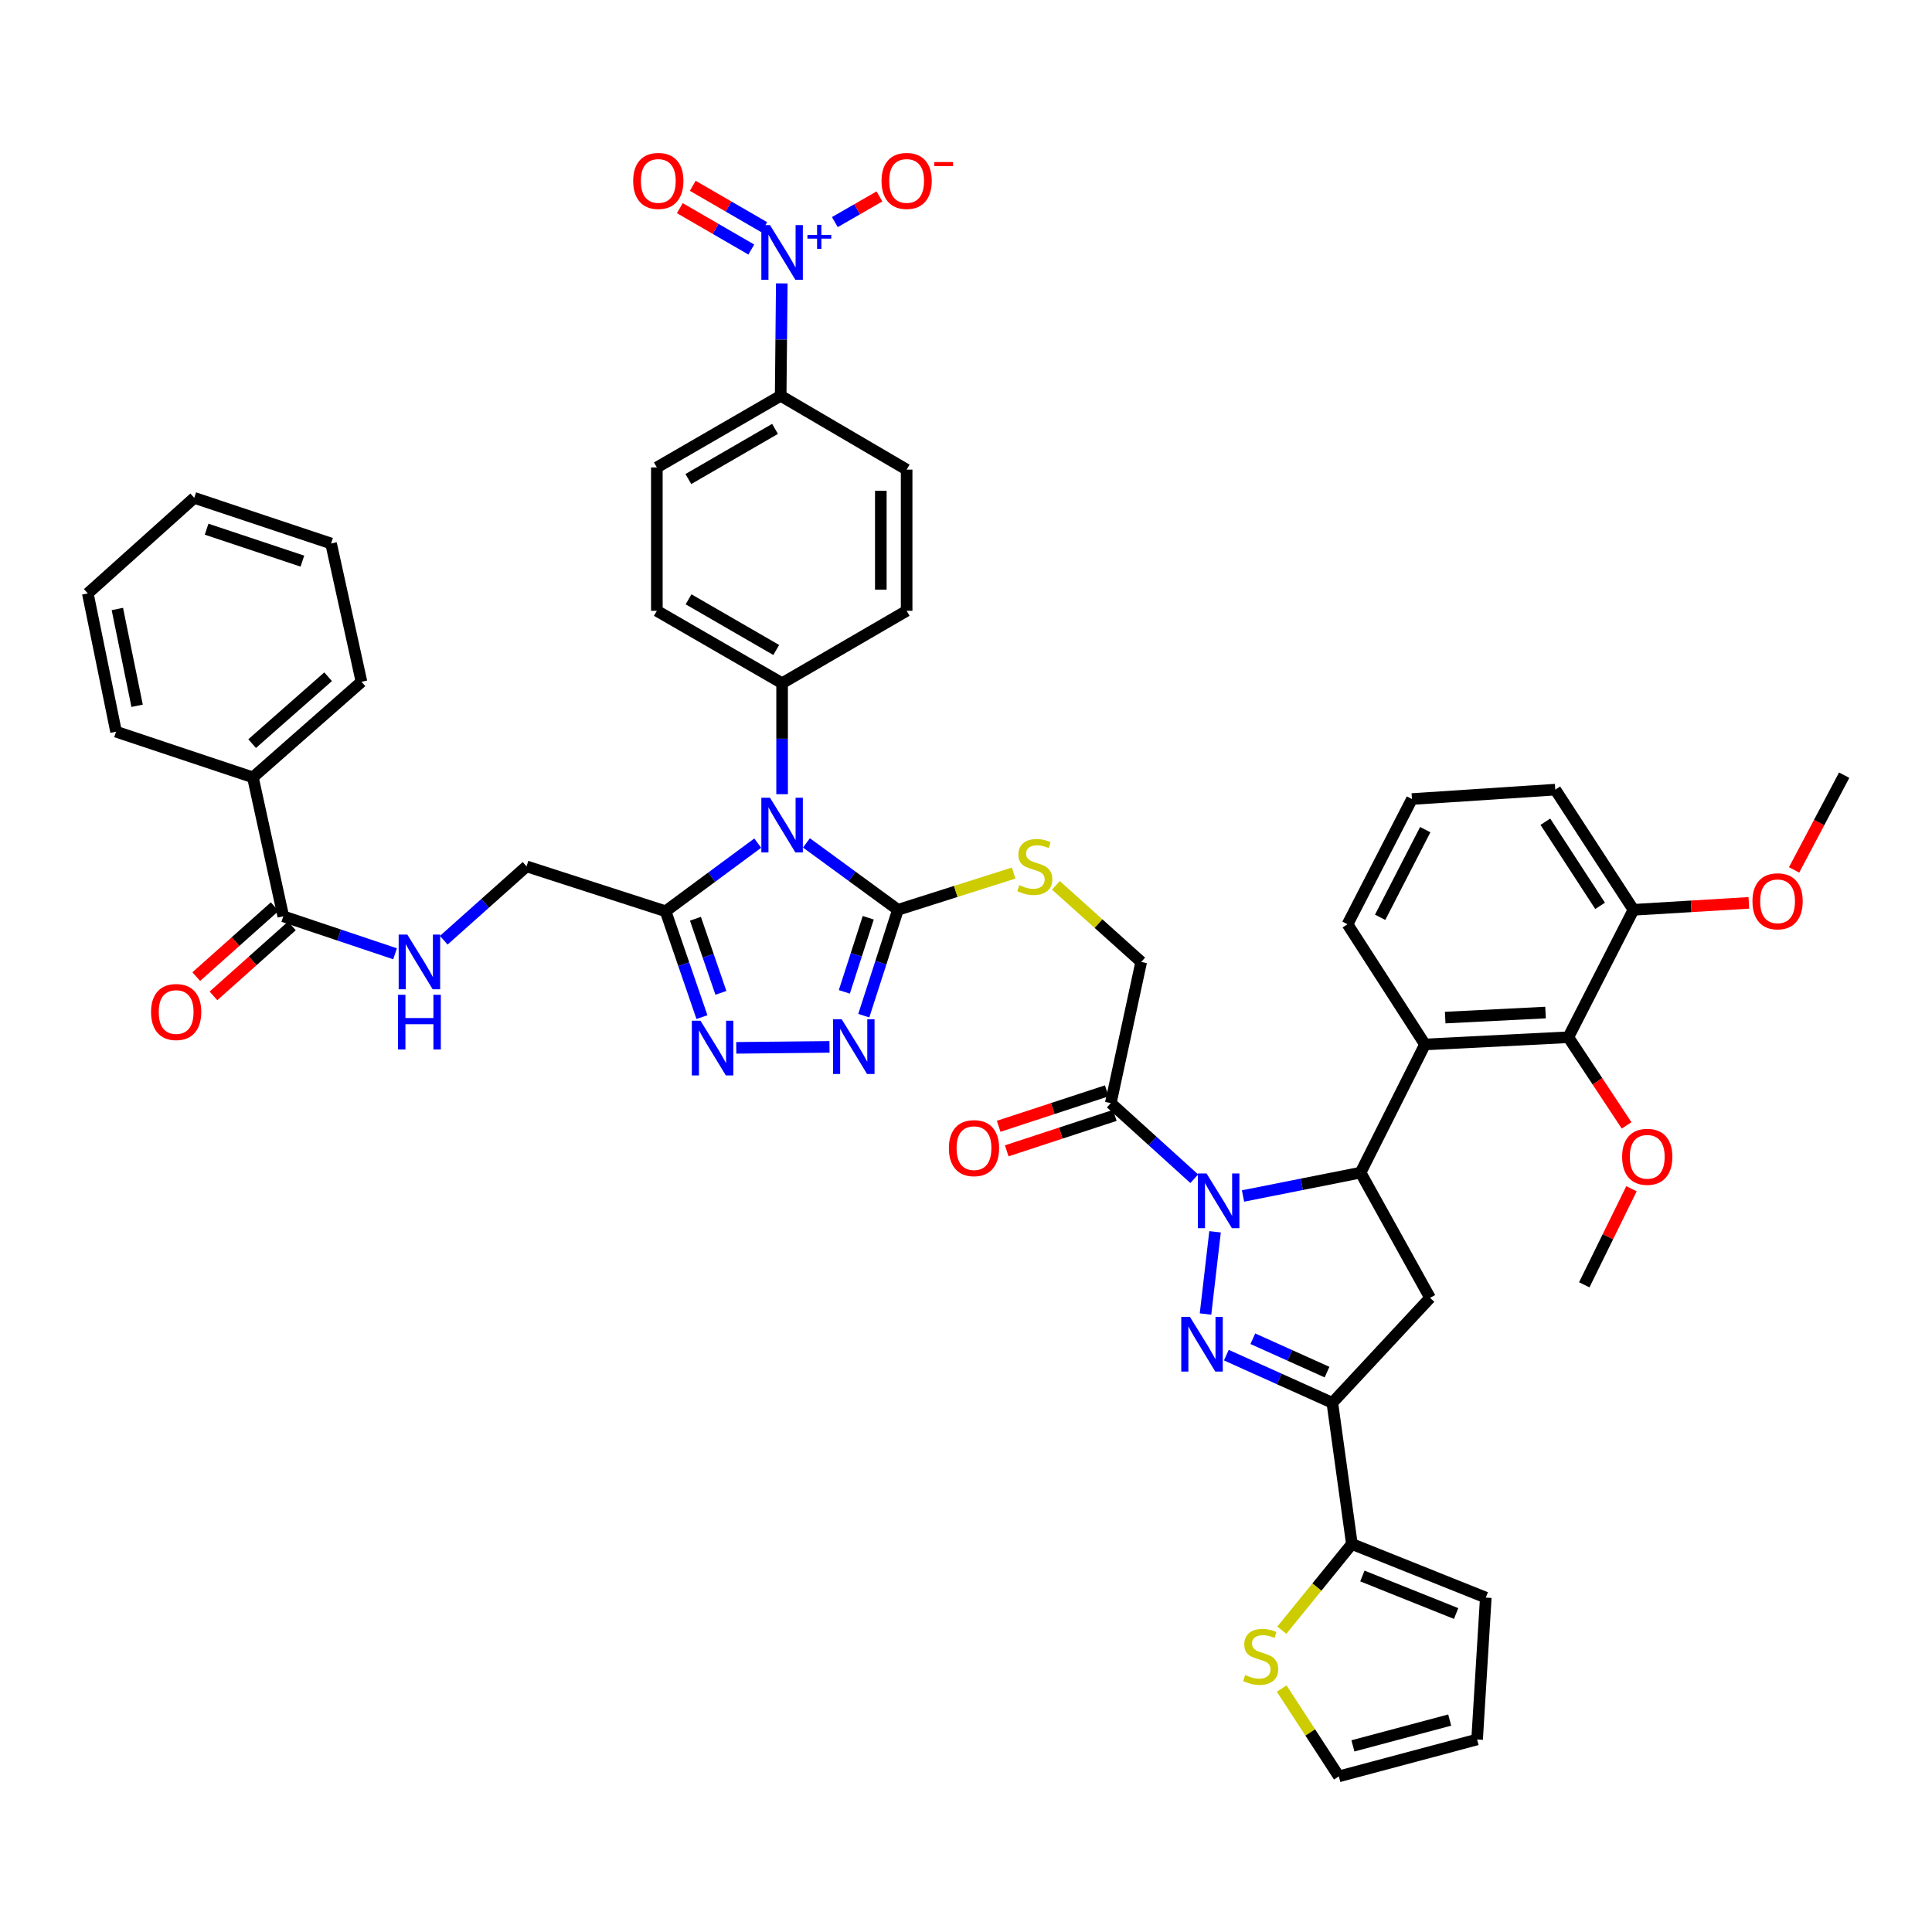 <?xml version='1.0' encoding='iso-8859-1'?>
<svg version='1.1' baseProfile='full'
              xmlns='http://www.w3.org/2000/svg'
                      xmlns:rdkit='http://www.rdkit.org/xml'
                      xmlns:xlink='http://www.w3.org/1999/xlink'
                  xml:space='preserve'
width='1000px' height='1000px' viewBox='0 0 1000 1000'>
<!-- END OF HEADER -->
<rect style='opacity:1.0;fill:#FFFFFF;stroke:none' width='1000' height='1000' x='0' y='0'> </rect>
<path class='bond-0' d='M 628.908,637.576 L 623.973,680.133' style='fill:none;fill-rule:evenodd;stroke:#0000FF;stroke-width:6px;stroke-linecap:butt;stroke-linejoin:miter;stroke-opacity:1' />
<path class='bond-2' d='M 643.379,619.043 L 673.806,612.997' style='fill:none;fill-rule:evenodd;stroke:#0000FF;stroke-width:6px;stroke-linecap:butt;stroke-linejoin:miter;stroke-opacity:1' />
<path class='bond-2' d='M 673.806,612.997 L 704.232,606.951' style='fill:none;fill-rule:evenodd;stroke:#000000;stroke-width:6px;stroke-linecap:butt;stroke-linejoin:miter;stroke-opacity:1' />
<path class='bond-11' d='M 618.143,610.111 L 596.543,590.539' style='fill:none;fill-rule:evenodd;stroke:#0000FF;stroke-width:6px;stroke-linecap:butt;stroke-linejoin:miter;stroke-opacity:1' />
<path class='bond-11' d='M 596.543,590.539 L 574.943,570.968' style='fill:none;fill-rule:evenodd;stroke:#000000;stroke-width:6px;stroke-linecap:butt;stroke-linejoin:miter;stroke-opacity:1' />
<path class='bond-3' d='M 634.75,701.419 L 662.184,713.758' style='fill:none;fill-rule:evenodd;stroke:#0000FF;stroke-width:6px;stroke-linecap:butt;stroke-linejoin:miter;stroke-opacity:1' />
<path class='bond-3' d='M 662.184,713.758 L 689.619,726.097' style='fill:none;fill-rule:evenodd;stroke:#000000;stroke-width:6px;stroke-linecap:butt;stroke-linejoin:miter;stroke-opacity:1' />
<path class='bond-3' d='M 648.462,692.931 L 667.667,701.568' style='fill:none;fill-rule:evenodd;stroke:#0000FF;stroke-width:6px;stroke-linecap:butt;stroke-linejoin:miter;stroke-opacity:1' />
<path class='bond-3' d='M 667.667,701.568 L 686.871,710.206' style='fill:none;fill-rule:evenodd;stroke:#000000;stroke-width:6px;stroke-linecap:butt;stroke-linejoin:miter;stroke-opacity:1' />
<path class='bond-1' d='M 417.412,436.284 L 441.093,453.598' style='fill:none;fill-rule:evenodd;stroke:#0000FF;stroke-width:6px;stroke-linecap:butt;stroke-linejoin:miter;stroke-opacity:1' />
<path class='bond-1' d='M 441.093,453.598 L 464.775,470.912' style='fill:none;fill-rule:evenodd;stroke:#000000;stroke-width:6px;stroke-linecap:butt;stroke-linejoin:miter;stroke-opacity:1' />
<path class='bond-5' d='M 392.2,436.399 L 368.35,454.031' style='fill:none;fill-rule:evenodd;stroke:#0000FF;stroke-width:6px;stroke-linecap:butt;stroke-linejoin:miter;stroke-opacity:1' />
<path class='bond-5' d='M 368.35,454.031 L 344.5,471.662' style='fill:none;fill-rule:evenodd;stroke:#000000;stroke-width:6px;stroke-linecap:butt;stroke-linejoin:miter;stroke-opacity:1' />
<path class='bond-16' d='M 404.815,411.077 L 404.815,382.35' style='fill:none;fill-rule:evenodd;stroke:#0000FF;stroke-width:6px;stroke-linecap:butt;stroke-linejoin:miter;stroke-opacity:1' />
<path class='bond-16' d='M 404.815,382.35 L 404.815,353.623' style='fill:none;fill-rule:evenodd;stroke:#000000;stroke-width:6px;stroke-linecap:butt;stroke-linejoin:miter;stroke-opacity:1' />
<path class='bond-9' d='M 704.232,606.951 L 737.572,540.613' style='fill:none;fill-rule:evenodd;stroke:#000000;stroke-width:6px;stroke-linecap:butt;stroke-linejoin:miter;stroke-opacity:1' />
<path class='bond-10' d='M 704.232,606.951 L 740.2,671.766' style='fill:none;fill-rule:evenodd;stroke:#000000;stroke-width:6px;stroke-linecap:butt;stroke-linejoin:miter;stroke-opacity:1' />
<path class='bond-12' d='M 689.619,726.097 L 699.732,799.169' style='fill:none;fill-rule:evenodd;stroke:#000000;stroke-width:6px;stroke-linecap:butt;stroke-linejoin:miter;stroke-opacity:1' />
<path class='bond-47' d='M 689.619,726.097 L 740.2,671.766' style='fill:none;fill-rule:evenodd;stroke:#000000;stroke-width:6px;stroke-linecap:butt;stroke-linejoin:miter;stroke-opacity:1' />
<path class='bond-4' d='M 464.775,470.912 L 494.717,461.407' style='fill:none;fill-rule:evenodd;stroke:#000000;stroke-width:6px;stroke-linecap:butt;stroke-linejoin:miter;stroke-opacity:1' />
<path class='bond-4' d='M 494.717,461.407 L 524.659,451.901' style='fill:none;fill-rule:evenodd;stroke:#CCCC00;stroke-width:6px;stroke-linecap:butt;stroke-linejoin:miter;stroke-opacity:1' />
<path class='bond-6' d='M 464.775,470.912 L 455.932,498.313' style='fill:none;fill-rule:evenodd;stroke:#000000;stroke-width:6px;stroke-linecap:butt;stroke-linejoin:miter;stroke-opacity:1' />
<path class='bond-6' d='M 455.932,498.313 L 447.089,525.714' style='fill:none;fill-rule:evenodd;stroke:#0000FF;stroke-width:6px;stroke-linecap:butt;stroke-linejoin:miter;stroke-opacity:1' />
<path class='bond-6' d='M 449.402,475.028 L 443.212,494.209' style='fill:none;fill-rule:evenodd;stroke:#000000;stroke-width:6px;stroke-linecap:butt;stroke-linejoin:miter;stroke-opacity:1' />
<path class='bond-6' d='M 443.212,494.209 L 437.023,513.389' style='fill:none;fill-rule:evenodd;stroke:#0000FF;stroke-width:6px;stroke-linecap:butt;stroke-linejoin:miter;stroke-opacity:1' />
<path class='bond-21' d='M 344.5,471.662 L 272.542,448.429' style='fill:none;fill-rule:evenodd;stroke:#000000;stroke-width:6px;stroke-linecap:butt;stroke-linejoin:miter;stroke-opacity:1' />
<path class='bond-50' d='M 344.5,471.662 L 353.912,499.061' style='fill:none;fill-rule:evenodd;stroke:#000000;stroke-width:6px;stroke-linecap:butt;stroke-linejoin:miter;stroke-opacity:1' />
<path class='bond-50' d='M 353.912,499.061 L 363.325,526.46' style='fill:none;fill-rule:evenodd;stroke:#0000FF;stroke-width:6px;stroke-linecap:butt;stroke-linejoin:miter;stroke-opacity:1' />
<path class='bond-50' d='M 359.964,475.539 L 366.553,494.719' style='fill:none;fill-rule:evenodd;stroke:#000000;stroke-width:6px;stroke-linecap:butt;stroke-linejoin:miter;stroke-opacity:1' />
<path class='bond-50' d='M 366.553,494.719 L 373.142,513.898' style='fill:none;fill-rule:evenodd;stroke:#0000FF;stroke-width:6px;stroke-linecap:butt;stroke-linejoin:miter;stroke-opacity:1' />
<path class='bond-7' d='M 429.352,541.865 L 381.086,542.365' style='fill:none;fill-rule:evenodd;stroke:#0000FF;stroke-width:6px;stroke-linecap:butt;stroke-linejoin:miter;stroke-opacity:1' />
<path class='bond-8' d='M 404.655,146.686 L 404.364,175.772' style='fill:none;fill-rule:evenodd;stroke:#0000FF;stroke-width:6px;stroke-linecap:butt;stroke-linejoin:miter;stroke-opacity:1' />
<path class='bond-8' d='M 404.364,175.772 L 404.073,204.857' style='fill:none;fill-rule:evenodd;stroke:#000000;stroke-width:6px;stroke-linecap:butt;stroke-linejoin:miter;stroke-opacity:1' />
<path class='bond-20' d='M 432.12,114.955 L 443.661,108.311' style='fill:none;fill-rule:evenodd;stroke:#0000FF;stroke-width:6px;stroke-linecap:butt;stroke-linejoin:miter;stroke-opacity:1' />
<path class='bond-20' d='M 443.661,108.311 L 455.202,101.667' style='fill:none;fill-rule:evenodd;stroke:#FF0000;stroke-width:6px;stroke-linecap:butt;stroke-linejoin:miter;stroke-opacity:1' />
<path class='bond-23' d='M 395.573,117.598 L 377.072,106.885' style='fill:none;fill-rule:evenodd;stroke:#0000FF;stroke-width:6px;stroke-linecap:butt;stroke-linejoin:miter;stroke-opacity:1' />
<path class='bond-23' d='M 377.072,106.885 L 358.571,96.173' style='fill:none;fill-rule:evenodd;stroke:#FF0000;stroke-width:6px;stroke-linecap:butt;stroke-linejoin:miter;stroke-opacity:1' />
<path class='bond-23' d='M 388.876,129.164 L 370.375,118.452' style='fill:none;fill-rule:evenodd;stroke:#0000FF;stroke-width:6px;stroke-linecap:butt;stroke-linejoin:miter;stroke-opacity:1' />
<path class='bond-23' d='M 370.375,118.452 L 351.874,107.739' style='fill:none;fill-rule:evenodd;stroke:#FF0000;stroke-width:6px;stroke-linecap:butt;stroke-linejoin:miter;stroke-opacity:1' />
<path class='bond-13' d='M 737.572,540.613 L 811.765,536.878' style='fill:none;fill-rule:evenodd;stroke:#000000;stroke-width:6px;stroke-linecap:butt;stroke-linejoin:miter;stroke-opacity:1' />
<path class='bond-13' d='M 748.029,526.705 L 799.964,524.09' style='fill:none;fill-rule:evenodd;stroke:#000000;stroke-width:6px;stroke-linecap:butt;stroke-linejoin:miter;stroke-opacity:1' />
<path class='bond-36' d='M 737.572,540.613 L 697.475,478.397' style='fill:none;fill-rule:evenodd;stroke:#000000;stroke-width:6px;stroke-linecap:butt;stroke-linejoin:miter;stroke-opacity:1' />
<path class='bond-22' d='M 574.943,570.968 L 590.685,497.903' style='fill:none;fill-rule:evenodd;stroke:#000000;stroke-width:6px;stroke-linecap:butt;stroke-linejoin:miter;stroke-opacity:1' />
<path class='bond-24' d='M 572.86,564.618 L 544.888,573.793' style='fill:none;fill-rule:evenodd;stroke:#000000;stroke-width:6px;stroke-linecap:butt;stroke-linejoin:miter;stroke-opacity:1' />
<path class='bond-24' d='M 544.888,573.793 L 516.916,582.969' style='fill:none;fill-rule:evenodd;stroke:#FF0000;stroke-width:6px;stroke-linecap:butt;stroke-linejoin:miter;stroke-opacity:1' />
<path class='bond-24' d='M 577.026,577.318 L 549.054,586.493' style='fill:none;fill-rule:evenodd;stroke:#000000;stroke-width:6px;stroke-linecap:butt;stroke-linejoin:miter;stroke-opacity:1' />
<path class='bond-24' d='M 549.054,586.493 L 521.082,595.669' style='fill:none;fill-rule:evenodd;stroke:#FF0000;stroke-width:6px;stroke-linecap:butt;stroke-linejoin:miter;stroke-opacity:1' />
<path class='bond-17' d='M 699.732,799.169 L 681.6,821.479' style='fill:none;fill-rule:evenodd;stroke:#000000;stroke-width:6px;stroke-linecap:butt;stroke-linejoin:miter;stroke-opacity:1' />
<path class='bond-17' d='M 681.6,821.479 L 663.467,843.789' style='fill:none;fill-rule:evenodd;stroke:#CCCC00;stroke-width:6px;stroke-linecap:butt;stroke-linejoin:miter;stroke-opacity:1' />
<path class='bond-25' d='M 699.732,799.169 L 769.047,826.91' style='fill:none;fill-rule:evenodd;stroke:#000000;stroke-width:6px;stroke-linecap:butt;stroke-linejoin:miter;stroke-opacity:1' />
<path class='bond-25' d='M 705.164,815.739 L 753.684,835.157' style='fill:none;fill-rule:evenodd;stroke:#000000;stroke-width:6px;stroke-linecap:butt;stroke-linejoin:miter;stroke-opacity:1' />
<path class='bond-26' d='M 811.765,536.878 L 845.483,470.912' style='fill:none;fill-rule:evenodd;stroke:#000000;stroke-width:6px;stroke-linecap:butt;stroke-linejoin:miter;stroke-opacity:1' />
<path class='bond-35' d='M 811.765,536.878 L 826.844,559.693' style='fill:none;fill-rule:evenodd;stroke:#000000;stroke-width:6px;stroke-linecap:butt;stroke-linejoin:miter;stroke-opacity:1' />
<path class='bond-35' d='M 826.844,559.693 L 841.923,582.507' style='fill:none;fill-rule:evenodd;stroke:#FF0000;stroke-width:6px;stroke-linecap:butt;stroke-linejoin:miter;stroke-opacity:1' />
<path class='bond-14' d='M 146.631,474.276 L 175.562,483.977' style='fill:none;fill-rule:evenodd;stroke:#000000;stroke-width:6px;stroke-linecap:butt;stroke-linejoin:miter;stroke-opacity:1' />
<path class='bond-14' d='M 175.562,483.977 L 204.492,493.679' style='fill:none;fill-rule:evenodd;stroke:#0000FF;stroke-width:6px;stroke-linecap:butt;stroke-linejoin:miter;stroke-opacity:1' />
<path class='bond-28' d='M 142.183,469.289 L 121.886,487.393' style='fill:none;fill-rule:evenodd;stroke:#000000;stroke-width:6px;stroke-linecap:butt;stroke-linejoin:miter;stroke-opacity:1' />
<path class='bond-28' d='M 121.886,487.393 L 101.589,505.496' style='fill:none;fill-rule:evenodd;stroke:#FF0000;stroke-width:6px;stroke-linecap:butt;stroke-linejoin:miter;stroke-opacity:1' />
<path class='bond-28' d='M 151.08,479.263 L 130.782,497.367' style='fill:none;fill-rule:evenodd;stroke:#000000;stroke-width:6px;stroke-linecap:butt;stroke-linejoin:miter;stroke-opacity:1' />
<path class='bond-28' d='M 130.782,497.367 L 110.485,515.471' style='fill:none;fill-rule:evenodd;stroke:#FF0000;stroke-width:6px;stroke-linecap:butt;stroke-linejoin:miter;stroke-opacity:1' />
<path class='bond-29' d='M 146.631,474.276 L 130.897,402.347' style='fill:none;fill-rule:evenodd;stroke:#000000;stroke-width:6px;stroke-linecap:butt;stroke-linejoin:miter;stroke-opacity:1' />
<path class='bond-15' d='M 546.528,458.246 L 568.606,478.075' style='fill:none;fill-rule:evenodd;stroke:#CCCC00;stroke-width:6px;stroke-linecap:butt;stroke-linejoin:miter;stroke-opacity:1' />
<path class='bond-15' d='M 568.606,478.075 L 590.685,497.903' style='fill:none;fill-rule:evenodd;stroke:#000000;stroke-width:6px;stroke-linecap:butt;stroke-linejoin:miter;stroke-opacity:1' />
<path class='bond-31' d='M 404.815,353.623 L 469.274,316.155' style='fill:none;fill-rule:evenodd;stroke:#000000;stroke-width:6px;stroke-linecap:butt;stroke-linejoin:miter;stroke-opacity:1' />
<path class='bond-32' d='M 404.815,353.623 L 339.985,316.155' style='fill:none;fill-rule:evenodd;stroke:#000000;stroke-width:6px;stroke-linecap:butt;stroke-linejoin:miter;stroke-opacity:1' />
<path class='bond-32' d='M 401.779,336.431 L 356.398,310.203' style='fill:none;fill-rule:evenodd;stroke:#000000;stroke-width:6px;stroke-linecap:butt;stroke-linejoin:miter;stroke-opacity:1' />
<path class='bond-27' d='M 663.405,873.999 L 678.194,896.725' style='fill:none;fill-rule:evenodd;stroke:#CCCC00;stroke-width:6px;stroke-linecap:butt;stroke-linejoin:miter;stroke-opacity:1' />
<path class='bond-27' d='M 678.194,896.725 L 692.983,919.451' style='fill:none;fill-rule:evenodd;stroke:#000000;stroke-width:6px;stroke-linecap:butt;stroke-linejoin:miter;stroke-opacity:1' />
<path class='bond-18' d='M 229.688,486.663 L 251.115,467.546' style='fill:none;fill-rule:evenodd;stroke:#0000FF;stroke-width:6px;stroke-linecap:butt;stroke-linejoin:miter;stroke-opacity:1' />
<path class='bond-18' d='M 251.115,467.546 L 272.542,448.429' style='fill:none;fill-rule:evenodd;stroke:#000000;stroke-width:6px;stroke-linecap:butt;stroke-linejoin:miter;stroke-opacity:1' />
<path class='bond-19' d='M 404.073,204.857 L 339.985,241.947' style='fill:none;fill-rule:evenodd;stroke:#000000;stroke-width:6px;stroke-linecap:butt;stroke-linejoin:miter;stroke-opacity:1' />
<path class='bond-19' d='M 401.154,221.989 L 356.293,247.951' style='fill:none;fill-rule:evenodd;stroke:#000000;stroke-width:6px;stroke-linecap:butt;stroke-linejoin:miter;stroke-opacity:1' />
<path class='bond-51' d='M 404.073,204.857 L 469.274,243.068' style='fill:none;fill-rule:evenodd;stroke:#000000;stroke-width:6px;stroke-linecap:butt;stroke-linejoin:miter;stroke-opacity:1' />
<path class='bond-30' d='M 769.047,826.91 L 764.548,900.346' style='fill:none;fill-rule:evenodd;stroke:#000000;stroke-width:6px;stroke-linecap:butt;stroke-linejoin:miter;stroke-opacity:1' />
<path class='bond-37' d='M 845.483,470.912 L 875.342,469.117' style='fill:none;fill-rule:evenodd;stroke:#000000;stroke-width:6px;stroke-linecap:butt;stroke-linejoin:miter;stroke-opacity:1' />
<path class='bond-37' d='M 875.342,469.117 L 905.202,467.321' style='fill:none;fill-rule:evenodd;stroke:#FF0000;stroke-width:6px;stroke-linecap:butt;stroke-linejoin:miter;stroke-opacity:1' />
<path class='bond-48' d='M 845.483,470.912 L 805.015,408.711' style='fill:none;fill-rule:evenodd;stroke:#000000;stroke-width:6px;stroke-linecap:butt;stroke-linejoin:miter;stroke-opacity:1' />
<path class='bond-48' d='M 828.21,468.871 L 799.882,425.33' style='fill:none;fill-rule:evenodd;stroke:#000000;stroke-width:6px;stroke-linecap:butt;stroke-linejoin:miter;stroke-opacity:1' />
<path class='bond-49' d='M 692.983,919.451 L 764.548,900.346' style='fill:none;fill-rule:evenodd;stroke:#000000;stroke-width:6px;stroke-linecap:butt;stroke-linejoin:miter;stroke-opacity:1' />
<path class='bond-49' d='M 700.27,903.672 L 750.366,890.298' style='fill:none;fill-rule:evenodd;stroke:#000000;stroke-width:6px;stroke-linecap:butt;stroke-linejoin:miter;stroke-opacity:1' />
<path class='bond-40' d='M 130.897,402.347 L 187.099,352.888' style='fill:none;fill-rule:evenodd;stroke:#000000;stroke-width:6px;stroke-linecap:butt;stroke-linejoin:miter;stroke-opacity:1' />
<path class='bond-40' d='M 130.498,384.895 L 169.839,350.273' style='fill:none;fill-rule:evenodd;stroke:#000000;stroke-width:6px;stroke-linecap:butt;stroke-linejoin:miter;stroke-opacity:1' />
<path class='bond-41' d='M 130.897,402.347 L 60.068,378.728' style='fill:none;fill-rule:evenodd;stroke:#000000;stroke-width:6px;stroke-linecap:butt;stroke-linejoin:miter;stroke-opacity:1' />
<path class='bond-33' d='M 469.274,316.155 L 469.274,243.068' style='fill:none;fill-rule:evenodd;stroke:#000000;stroke-width:6px;stroke-linecap:butt;stroke-linejoin:miter;stroke-opacity:1' />
<path class='bond-33' d='M 455.909,305.192 L 455.909,254.031' style='fill:none;fill-rule:evenodd;stroke:#000000;stroke-width:6px;stroke-linecap:butt;stroke-linejoin:miter;stroke-opacity:1' />
<path class='bond-34' d='M 339.985,316.155 L 339.985,241.947' style='fill:none;fill-rule:evenodd;stroke:#000000;stroke-width:6px;stroke-linecap:butt;stroke-linejoin:miter;stroke-opacity:1' />
<path class='bond-42' d='M 844.451,615.287 L 832.232,640.152' style='fill:none;fill-rule:evenodd;stroke:#FF0000;stroke-width:6px;stroke-linecap:butt;stroke-linejoin:miter;stroke-opacity:1' />
<path class='bond-42' d='M 832.232,640.152 L 820.014,665.016' style='fill:none;fill-rule:evenodd;stroke:#000000;stroke-width:6px;stroke-linecap:butt;stroke-linejoin:miter;stroke-opacity:1' />
<path class='bond-38' d='M 697.475,478.397 L 730.822,413.582' style='fill:none;fill-rule:evenodd;stroke:#000000;stroke-width:6px;stroke-linecap:butt;stroke-linejoin:miter;stroke-opacity:1' />
<path class='bond-38' d='M 714.362,474.789 L 737.705,429.419' style='fill:none;fill-rule:evenodd;stroke:#000000;stroke-width:6px;stroke-linecap:butt;stroke-linejoin:miter;stroke-opacity:1' />
<path class='bond-43' d='M 928.617,450.264 L 941.581,425.745' style='fill:none;fill-rule:evenodd;stroke:#FF0000;stroke-width:6px;stroke-linecap:butt;stroke-linejoin:miter;stroke-opacity:1' />
<path class='bond-43' d='M 941.581,425.745 L 954.545,401.226' style='fill:none;fill-rule:evenodd;stroke:#000000;stroke-width:6px;stroke-linecap:butt;stroke-linejoin:miter;stroke-opacity:1' />
<path class='bond-39' d='M 730.822,413.582 L 805.015,408.711' style='fill:none;fill-rule:evenodd;stroke:#000000;stroke-width:6px;stroke-linecap:butt;stroke-linejoin:miter;stroke-opacity:1' />
<path class='bond-45' d='M 187.099,352.888 L 171.365,281.308' style='fill:none;fill-rule:evenodd;stroke:#000000;stroke-width:6px;stroke-linecap:butt;stroke-linejoin:miter;stroke-opacity:1' />
<path class='bond-44' d='M 60.068,378.728 L 45.455,307.148' style='fill:none;fill-rule:evenodd;stroke:#000000;stroke-width:6px;stroke-linecap:butt;stroke-linejoin:miter;stroke-opacity:1' />
<path class='bond-44' d='M 70.971,365.317 L 60.742,315.211' style='fill:none;fill-rule:evenodd;stroke:#000000;stroke-width:6px;stroke-linecap:butt;stroke-linejoin:miter;stroke-opacity:1' />
<path class='bond-46' d='M 45.455,307.148 L 100.543,257.688' style='fill:none;fill-rule:evenodd;stroke:#000000;stroke-width:6px;stroke-linecap:butt;stroke-linejoin:miter;stroke-opacity:1' />
<path class='bond-52' d='M 171.365,281.308 L 100.543,257.688' style='fill:none;fill-rule:evenodd;stroke:#000000;stroke-width:6px;stroke-linecap:butt;stroke-linejoin:miter;stroke-opacity:1' />
<path class='bond-52' d='M 156.513,290.444 L 106.937,273.91' style='fill:none;fill-rule:evenodd;stroke:#000000;stroke-width:6px;stroke-linecap:butt;stroke-linejoin:miter;stroke-opacity:1' />
<path  class='atom-0' d='M 624.506 607.389
L 633.786 622.389
Q 634.706 623.869, 636.186 626.549
Q 637.666 629.229, 637.746 629.389
L 637.746 607.389
L 641.506 607.389
L 641.506 635.709
L 637.626 635.709
L 627.666 619.309
Q 626.506 617.389, 625.266 615.189
Q 624.066 612.989, 623.706 612.309
L 623.706 635.709
L 620.026 635.709
L 620.026 607.389
L 624.506 607.389
' fill='#0000FF'/>
<path  class='atom-1' d='M 615.901 681.597
L 625.181 696.597
Q 626.101 698.077, 627.581 700.757
Q 629.061 703.437, 629.141 703.597
L 629.141 681.597
L 632.901 681.597
L 632.901 709.917
L 629.021 709.917
L 619.061 693.517
Q 617.901 691.597, 616.661 689.397
Q 615.461 687.197, 615.101 686.517
L 615.101 709.917
L 611.421 709.917
L 611.421 681.597
L 615.901 681.597
' fill='#0000FF'/>
<path  class='atom-2' d='M 398.555 412.914
L 407.835 427.914
Q 408.755 429.394, 410.235 432.074
Q 411.715 434.754, 411.795 434.914
L 411.795 412.914
L 415.555 412.914
L 415.555 441.234
L 411.675 441.234
L 401.715 424.834
Q 400.555 422.914, 399.315 420.714
Q 398.115 418.514, 397.755 417.834
L 397.755 441.234
L 394.075 441.234
L 394.075 412.914
L 398.555 412.914
' fill='#0000FF'/>
<path  class='atom-7' d='M 435.66 527.575
L 444.94 542.575
Q 445.86 544.055, 447.34 546.735
Q 448.82 549.415, 448.9 549.575
L 448.9 527.575
L 452.66 527.575
L 452.66 555.895
L 448.78 555.895
L 438.82 539.495
Q 437.66 537.575, 436.42 535.375
Q 435.22 533.175, 434.86 532.495
L 434.86 555.895
L 431.18 555.895
L 431.18 527.575
L 435.66 527.575
' fill='#0000FF'/>
<path  class='atom-8' d='M 362.573 528.332
L 371.853 543.332
Q 372.773 544.812, 374.253 547.492
Q 375.733 550.172, 375.813 550.332
L 375.813 528.332
L 379.573 528.332
L 379.573 556.652
L 375.693 556.652
L 365.733 540.252
Q 364.573 538.332, 363.333 536.132
Q 362.133 533.932, 361.773 533.252
L 361.773 556.652
L 358.093 556.652
L 358.093 528.332
L 362.573 528.332
' fill='#0000FF'/>
<path  class='atom-9' d='M 398.555 116.512
L 407.835 131.512
Q 408.755 132.992, 410.235 135.672
Q 411.715 138.352, 411.795 138.512
L 411.795 116.512
L 415.555 116.512
L 415.555 144.832
L 411.675 144.832
L 401.715 128.432
Q 400.555 126.512, 399.315 124.312
Q 398.115 122.112, 397.755 121.432
L 397.755 144.832
L 394.075 144.832
L 394.075 116.512
L 398.555 116.512
' fill='#0000FF'/>
<path  class='atom-9' d='M 417.931 121.616
L 422.921 121.616
L 422.921 116.363
L 425.139 116.363
L 425.139 121.616
L 430.26 121.616
L 430.26 123.517
L 425.139 123.517
L 425.139 128.797
L 422.921 128.797
L 422.921 123.517
L 417.931 123.517
L 417.931 121.616
' fill='#0000FF'/>
<path  class='atom-16' d='M 527.597 458.149
Q 527.917 458.269, 529.237 458.829
Q 530.557 459.389, 531.997 459.749
Q 533.477 460.069, 534.917 460.069
Q 537.597 460.069, 539.157 458.789
Q 540.717 457.469, 540.717 455.189
Q 540.717 453.629, 539.917 452.669
Q 539.157 451.709, 537.957 451.189
Q 536.757 450.669, 534.757 450.069
Q 532.237 449.309, 530.717 448.589
Q 529.237 447.869, 528.157 446.349
Q 527.117 444.829, 527.117 442.269
Q 527.117 438.709, 529.517 436.509
Q 531.957 434.309, 536.757 434.309
Q 540.037 434.309, 543.757 435.869
L 542.837 438.949
Q 539.437 437.549, 536.877 437.549
Q 534.117 437.549, 532.597 438.709
Q 531.077 439.829, 531.117 441.789
Q 531.117 443.309, 531.877 444.229
Q 532.677 445.149, 533.797 445.669
Q 534.957 446.189, 536.877 446.789
Q 539.437 447.589, 540.957 448.389
Q 542.477 449.189, 543.557 450.829
Q 544.677 452.429, 544.677 455.189
Q 544.677 459.109, 542.037 461.229
Q 539.437 463.309, 535.077 463.309
Q 532.557 463.309, 530.637 462.749
Q 528.757 462.229, 526.517 461.309
L 527.597 458.149
' fill='#CCCC00'/>
<path  class='atom-18' d='M 644.515 866.984
Q 644.835 867.104, 646.155 867.664
Q 647.475 868.224, 648.915 868.584
Q 650.395 868.904, 651.835 868.904
Q 654.515 868.904, 656.075 867.624
Q 657.635 866.304, 657.635 864.024
Q 657.635 862.464, 656.835 861.504
Q 656.075 860.544, 654.875 860.024
Q 653.675 859.504, 651.675 858.904
Q 649.155 858.144, 647.635 857.424
Q 646.155 856.704, 645.075 855.184
Q 644.035 853.664, 644.035 851.104
Q 644.035 847.544, 646.435 845.344
Q 648.875 843.144, 653.675 843.144
Q 656.955 843.144, 660.675 844.704
L 659.755 847.784
Q 656.355 846.384, 653.795 846.384
Q 651.035 846.384, 649.515 847.544
Q 647.995 848.664, 648.035 850.624
Q 648.035 852.144, 648.795 853.064
Q 649.595 853.984, 650.715 854.504
Q 651.875 855.024, 653.795 855.624
Q 656.355 856.424, 657.875 857.224
Q 659.395 858.024, 660.475 859.664
Q 661.595 861.264, 661.595 864.024
Q 661.595 867.944, 658.955 870.064
Q 656.355 872.144, 651.995 872.144
Q 649.475 872.144, 647.555 871.584
Q 645.675 871.064, 643.435 870.144
L 644.515 866.984
' fill='#CCCC00'/>
<path  class='atom-19' d='M 210.83 483.743
L 220.11 498.743
Q 221.03 500.223, 222.51 502.903
Q 223.99 505.583, 224.07 505.743
L 224.07 483.743
L 227.83 483.743
L 227.83 512.063
L 223.95 512.063
L 213.99 495.663
Q 212.83 493.743, 211.59 491.543
Q 210.39 489.343, 210.03 488.663
L 210.03 512.063
L 206.35 512.063
L 206.35 483.743
L 210.83 483.743
' fill='#0000FF'/>
<path  class='atom-19' d='M 206.01 514.895
L 209.85 514.895
L 209.85 526.935
L 224.33 526.935
L 224.33 514.895
L 228.17 514.895
L 228.17 543.215
L 224.33 543.215
L 224.33 530.135
L 209.85 530.135
L 209.85 543.215
L 206.01 543.215
L 206.01 514.895
' fill='#0000FF'/>
<path  class='atom-21' d='M 456.274 93.647
Q 456.274 86.847, 459.634 83.047
Q 462.994 79.247, 469.274 79.247
Q 475.554 79.247, 478.914 83.047
Q 482.274 86.847, 482.274 93.647
Q 482.274 100.527, 478.874 104.447
Q 475.474 108.327, 469.274 108.327
Q 463.034 108.327, 459.634 104.447
Q 456.274 100.567, 456.274 93.647
M 469.274 105.127
Q 473.594 105.127, 475.914 102.247
Q 478.274 99.327, 478.274 93.647
Q 478.274 88.087, 475.914 85.287
Q 473.594 82.447, 469.274 82.447
Q 464.954 82.447, 462.594 85.247
Q 460.274 88.047, 460.274 93.647
Q 460.274 99.367, 462.594 102.247
Q 464.954 105.127, 469.274 105.127
' fill='#FF0000'/>
<path  class='atom-21' d='M 483.594 83.87
L 493.283 83.87
L 493.283 85.982
L 483.594 85.982
L 483.594 83.87
' fill='#FF0000'/>
<path  class='atom-24' d='M 327.735 93.647
Q 327.735 86.847, 331.095 83.047
Q 334.455 79.247, 340.735 79.247
Q 347.015 79.247, 350.375 83.047
Q 353.735 86.847, 353.735 93.647
Q 353.735 100.527, 350.335 104.447
Q 346.935 108.327, 340.735 108.327
Q 334.495 108.327, 331.095 104.447
Q 327.735 100.567, 327.735 93.647
M 340.735 105.127
Q 345.055 105.127, 347.375 102.247
Q 349.735 99.327, 349.735 93.647
Q 349.735 88.087, 347.375 85.287
Q 345.055 82.447, 340.735 82.447
Q 336.415 82.447, 334.055 85.247
Q 331.735 88.047, 331.735 93.647
Q 331.735 99.367, 334.055 102.247
Q 336.415 105.127, 340.735 105.127
' fill='#FF0000'/>
<path  class='atom-25' d='M 491.136 594.274
Q 491.136 587.474, 494.496 583.674
Q 497.856 579.874, 504.136 579.874
Q 510.416 579.874, 513.776 583.674
Q 517.136 587.474, 517.136 594.274
Q 517.136 601.154, 513.736 605.074
Q 510.336 608.954, 504.136 608.954
Q 497.896 608.954, 494.496 605.074
Q 491.136 601.194, 491.136 594.274
M 504.136 605.754
Q 508.456 605.754, 510.776 602.874
Q 513.136 599.954, 513.136 594.274
Q 513.136 588.714, 510.776 585.914
Q 508.456 583.074, 504.136 583.074
Q 499.816 583.074, 497.456 585.874
Q 495.136 588.674, 495.136 594.274
Q 495.136 599.994, 497.456 602.874
Q 499.816 605.754, 504.136 605.754
' fill='#FF0000'/>
<path  class='atom-29' d='M 78.179 523.816
Q 78.179 517.016, 81.539 513.216
Q 84.899 509.416, 91.179 509.416
Q 97.459 509.416, 100.819 513.216
Q 104.179 517.016, 104.179 523.816
Q 104.179 530.696, 100.779 534.616
Q 97.379 538.496, 91.179 538.496
Q 84.939 538.496, 81.539 534.616
Q 78.179 530.736, 78.179 523.816
M 91.179 535.296
Q 95.499 535.296, 97.819 532.416
Q 100.179 529.496, 100.179 523.816
Q 100.179 518.256, 97.819 515.456
Q 95.499 512.616, 91.179 512.616
Q 86.859 512.616, 84.499 515.416
Q 82.179 518.216, 82.179 523.816
Q 82.179 529.536, 84.499 532.416
Q 86.859 535.296, 91.179 535.296
' fill='#FF0000'/>
<path  class='atom-36' d='M 839.611 598.759
Q 839.611 591.959, 842.971 588.159
Q 846.331 584.359, 852.611 584.359
Q 858.891 584.359, 862.251 588.159
Q 865.611 591.959, 865.611 598.759
Q 865.611 605.639, 862.211 609.559
Q 858.811 613.439, 852.611 613.439
Q 846.371 613.439, 842.971 609.559
Q 839.611 605.679, 839.611 598.759
M 852.611 610.239
Q 856.931 610.239, 859.251 607.359
Q 861.611 604.439, 861.611 598.759
Q 861.611 593.199, 859.251 590.399
Q 856.931 587.559, 852.611 587.559
Q 848.291 587.559, 845.931 590.359
Q 843.611 593.159, 843.611 598.759
Q 843.611 604.479, 845.931 607.359
Q 848.291 610.239, 852.611 610.239
' fill='#FF0000'/>
<path  class='atom-38' d='M 907.07 466.507
Q 907.07 459.707, 910.43 455.907
Q 913.79 452.107, 920.07 452.107
Q 926.35 452.107, 929.71 455.907
Q 933.07 459.707, 933.07 466.507
Q 933.07 473.387, 929.67 477.307
Q 926.27 481.187, 920.07 481.187
Q 913.83 481.187, 910.43 477.307
Q 907.07 473.427, 907.07 466.507
M 920.07 477.987
Q 924.39 477.987, 926.71 475.107
Q 929.07 472.187, 929.07 466.507
Q 929.07 460.947, 926.71 458.147
Q 924.39 455.307, 920.07 455.307
Q 915.75 455.307, 913.39 458.107
Q 911.07 460.907, 911.07 466.507
Q 911.07 472.227, 913.39 475.107
Q 915.75 477.987, 920.07 477.987
' fill='#FF0000'/>
</svg>
